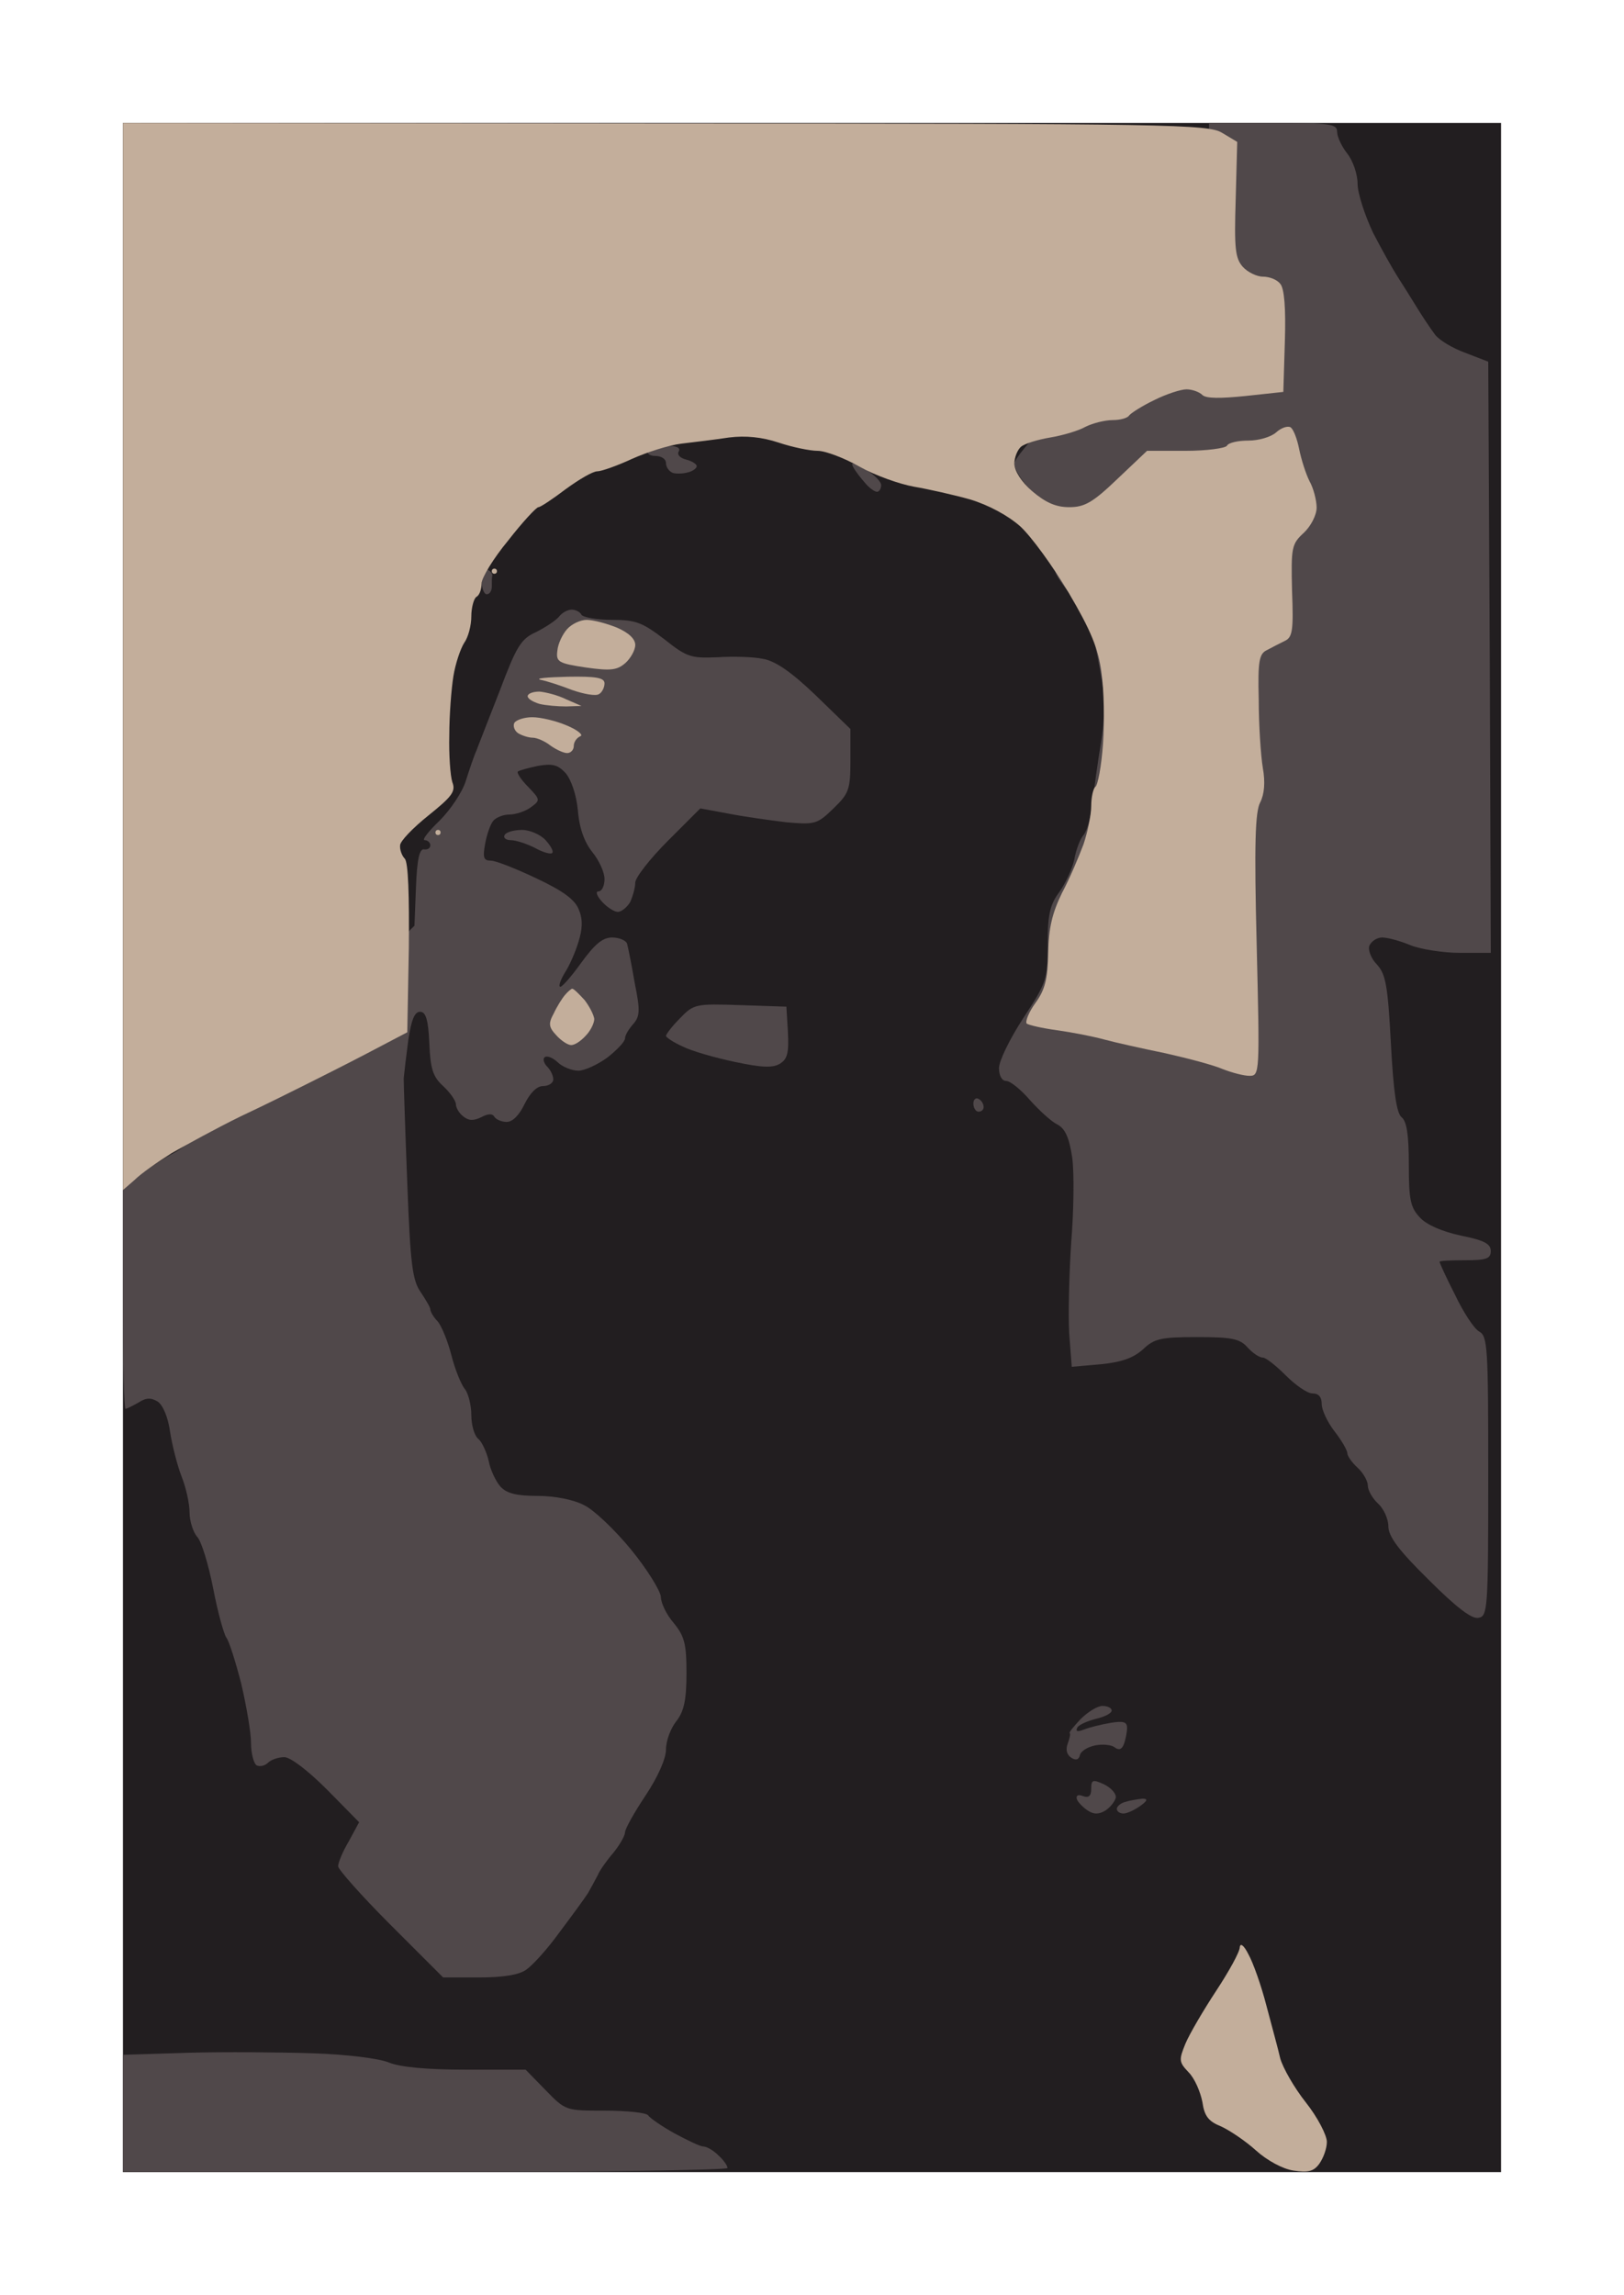 <?xml version="1.0" standalone="no"?>
<!DOCTYPE svg PUBLIC "-//W3C//DTD SVG 20010904//EN"
 "http://www.w3.org/TR/2001/REC-SVG-20010904/DTD/svg10.dtd">
<svg version="1.0" xmlns="http://www.w3.org/2000/svg"
 width="100%" height="100%" viewBox="0 0 317 448"
 preserveAspectRatio="xMidYMid meet">
<g transform="translate(0,448) scale(0.1,-0.1)"
fill="#221e20" stroke="none">
<path d="M1585 4240 l-1345 0 0 -2000 0 -2000 1345 0 1345 0 0 2000 0 2000
-1345 0z"/>
</g>
<g transform="translate(0,448) scale(0.1,-0.1)"
fill="#50484a" stroke="none">
<path d="M2485 4240 l-125 0 0 -133 0 -132 -190 -190 c-124 -124 -190 -197
-190 -210 0 -12 16 -36 35 -55 31 -30 35 -39 35 -87 0 -29 6 -63 13 -76 6 -12
24 -35 38 -52 15 -18 31 -53 37 -85 6 -30 14 -71 16 -90 3 -19 1 -64 -5 -100
-6 -36 -13 -87 -16 -115 -3 -27 -11 -57 -18 -65 -7 -8 -15 -30 -18 -48 -4 -18
-17 -46 -29 -63 -18 -24 -23 -43 -23 -102 0 -69 -2 -75 -48 -145 -26 -40 -47
-83 -47 -97 0 -15 6 -25 14 -25 8 0 29 -17 47 -38 18 -20 42 -42 53 -47 15 -8
23 -25 29 -65 4 -30 3 -104 -2 -165 -4 -60 -6 -140 -4 -177 l5 -66 57 5 c40 4
63 12 82 29 22 21 35 24 105 24 68 0 84 -3 99 -20 10 -11 23 -20 30 -20 6 0
26 -16 45 -35 19 -19 42 -35 52 -35 12 0 18 -7 18 -21 0 -11 11 -35 25 -53 14
-18 25 -37 25 -43 0 -5 9 -18 20 -28 11 -10 20 -26 20 -35 0 -9 9 -25 20 -35
11 -10 20 -30 20 -44 0 -20 20 -47 79 -105 53 -53 84 -77 97 -74 18 3 19 17
19 276 0 253 -1 274 -18 283 -10 6 -31 38 -47 72 -17 33 -30 62 -30 64 0 2 23
3 50 3 41 0 50 3 50 18 0 14 -13 21 -58 30 -37 8 -67 21 -80 35 -19 20 -22 35
-22 104 0 57 -4 84 -14 92 -10 8 -16 50 -21 144 -6 113 -10 135 -27 154 -12
12 -18 29 -15 37 4 9 15 16 25 16 11 0 36 -7 55 -15 20 -8 64 -15 97 -15 l60
0 -2 577 -3 577 -44 17 c-25 9 -52 25 -60 36 -9 12 -25 36 -36 54 -11 18 -28
45 -37 59 -9 14 -31 53 -48 86 -16 34 -30 77 -30 95 0 19 -9 45 -20 59 -11 14
-20 33 -20 43 0 15 -13 17 -125 17z"/>
<path d="M1301 3610 c-16 0 -33 -4 -36 -10 -3 -5 3 -10 14 -10 12 0 21 -6 21
-14 0 -8 6 -16 13 -19 6 -2 20 -2 30 1 9 2 17 8 17 12 0 4 -9 10 -21 13 -12 3
-18 10 -14 16 4 7 -5 11 -24 11z"/>
<path d="M1689 3564 c-22 13 -29 15 -24 5 4 -8 15 -22 23 -31 8 -10 19 -18 24
-18 4 0 8 6 8 13 0 7 -14 21 -31 31z"/>
<path d="M951 3368 c-6 2 -11 -8 -11 -22 0 -14 5 -26 10 -26 6 0 10 7 10 15 0
8 0 18 1 22 0 4 -4 9 -10 11z"/>
<path d="M1116 3290 c-8 0 -19 -6 -25 -14 -7 -8 -27 -21 -45 -30 -29 -13 -38
-28 -70 -113 -21 -54 -42 -107 -46 -118 -5 -11 -14 -38 -21 -60 -7 -22 -30
-56 -51 -77 -22 -21 -35 -38 -29 -38 6 0 11 -5 11 -10 0 -6 -6 -9 -12 -8 -9 2
-14 -19 -16 -73 l-3 -76 -212 -210 c-121 -121 -230 -219 -253 -231 -23 -12
-55 -33 -73 -47 l-31 -27 0 -214 c0 -118 2 -214 5 -214 3 0 14 6 25 12 15 10
25 10 38 2 10 -7 20 -30 24 -59 4 -26 14 -65 22 -86 9 -22 16 -54 16 -71 0
-17 7 -39 15 -48 8 -8 22 -54 31 -100 9 -47 21 -90 26 -97 5 -6 18 -47 29 -90
10 -43 19 -95 19 -115 0 -20 5 -40 11 -44 6 -3 16 -1 22 5 6 6 20 11 32 11 12
0 46 -26 83 -63 l63 -64 -20 -37 c-12 -20 -21 -42 -21 -49 0 -6 46 -58 102
-114 l103 -103 70 0 c47 0 78 5 92 15 13 9 42 41 65 73 24 32 49 66 56 77 6
11 15 27 19 35 3 8 17 28 30 43 13 16 23 34 23 40 0 7 18 39 40 72 24 36 40
72 40 90 0 17 9 41 20 55 15 19 20 41 20 94 0 58 -4 72 -25 98 -14 16 -25 39
-25 51 -1 12 -27 54 -58 92 -32 39 -73 78 -92 87 -21 11 -58 18 -91 18 -41 0
-60 5 -72 18 -9 10 -20 33 -23 50 -4 17 -13 37 -20 43 -8 6 -14 27 -14 47 0
19 -6 43 -13 51 -7 9 -19 38 -26 66 -7 27 -19 57 -27 66 -8 8 -14 19 -14 23 0
4 -9 19 -19 34 -16 23 -20 54 -26 212 -4 102 -7 194 -7 205 1 11 5 45 9 75 6
39 12 55 23 55 11 0 16 -15 18 -61 2 -50 7 -66 27 -84 14 -13 25 -29 25 -36 0
-6 6 -17 14 -23 11 -9 20 -9 35 -2 13 7 22 8 26 1 3 -5 14 -10 24 -10 12 0 25
14 35 35 11 22 24 35 36 35 11 0 20 6 20 13 0 7 -5 18 -12 25 -6 6 -9 15 -5
18 4 4 15 0 25 -9 10 -10 29 -17 41 -17 12 0 38 12 57 26 19 15 34 31 34 37 0
6 7 18 16 28 13 15 14 26 3 80 -6 35 -13 70 -15 77 -2 6 -15 12 -29 12 -19 0
-34 -13 -61 -50 -20 -28 -39 -49 -41 -46 -3 2 2 15 10 28 8 12 20 39 26 59 8
25 9 44 1 63 -7 19 -29 36 -82 61 -40 19 -80 35 -90 35 -14 0 -16 6 -11 33 3
17 10 38 16 45 5 6 19 12 31 12 12 0 31 6 42 14 19 14 19 15 -5 40 -14 14 -23
28 -20 30 2 2 20 7 39 11 29 5 39 2 54 -14 11 -13 21 -42 24 -73 3 -36 13 -62
28 -81 13 -16 24 -39 24 -53 0 -13 -5 -24 -12 -24 -6 0 -3 -9 7 -20 10 -11 24
-20 31 -20 7 0 18 9 24 19 5 11 10 28 10 38 0 10 29 47 64 82 l63 63 54 -10
c30 -6 81 -13 113 -17 57 -5 61 -4 93 27 30 29 33 37 33 93 l0 62 -68 66 c-48
46 -79 67 -103 71 -19 4 -59 5 -89 3 -51 -2 -59 0 -103 35 -43 33 -56 38 -102
38 -30 0 -57 5 -60 10 -3 6 -12 10 -19 10z"/>
<path d="M1019 2860 c-15 0 -31 -4 -34 -10 -3 -5 2 -10 12 -10 10 0 31 -7 47
-15 16 -9 31 -13 34 -10 3 3 -3 14 -13 25 -10 11 -31 20 -46 20z"/>
<path d="M1445 2518 c-88 3 -91 2 -118 -26 -15 -15 -27 -31 -27 -34 0 -3 15
-13 33 -21 18 -9 64 -22 102 -30 52 -11 74 -12 88 -3 14 9 17 21 15 61 l-3 50
-90 3z"/>
<path d="M1910 2335 c-5 3 -10 -1 -10 -9 0 -9 5 -16 10 -16 6 0 10 4 10 9 0 6
-4 13 -10 16z"/>
<path d="M2152 1150 c-10 0 -29 -12 -43 -26 -13 -14 -23 -26 -21 -27 2 -1 0
-10 -4 -21 -4 -11 -2 -21 7 -27 9 -6 15 -4 17 5 2 8 15 16 30 19 15 3 32 1 38
-4 8 -6 14 -4 18 7 3 8 6 23 6 31 0 12 -7 14 -32 10 -18 -3 -42 -9 -52 -13
-13 -5 -17 -4 -13 4 4 6 21 13 37 17 17 4 30 11 30 16 0 5 -8 9 -18 9z"/>
<path d="M2155 997 c-22 10 -25 9 -25 -9 0 -14 -5 -18 -16 -14 -10 4 -14 1
-12 -6 2 -6 12 -16 21 -22 12 -8 22 -8 35 0 9 6 18 17 20 25 1 8 -9 19 -23 26z"/>
<path d="M2230 969 c-8 -1 -23 -3 -32 -6 -10 -2 -18 -9 -18 -14 0 -5 6 -9 13
-9 7 0 22 7 33 15 14 10 15 14 4 14z"/>
<path d="M610 472 c-63 2 -172 3 -242 1 l-128 -4 0 -114 0 -115 590 0 c325 0
590 4 590 8 0 5 -8 16 -18 25 -10 10 -23 17 -29 17 -6 0 -31 12 -57 26 -25 14
-48 30 -51 35 -4 5 -41 9 -84 9 -77 0 -77 0 -116 40 l-39 40 -117 0 c-76 0
-128 5 -150 14 -19 8 -84 16 -149 18z"/>
</g>
<g transform="translate(0,448) scale(0.1,-0.1)"
fill="#c3ae9b" stroke="none">
<path d="M1298 4239 l-1058 1 0 -1042 0 -1041 23 20 c12 12 45 35 72 52 28 16
88 49 135 72 47 22 103 50 125 61 22 11 76 38 120 61 l80 42 3 164 c1 103 -1
168 -8 175 -5 5 -10 17 -9 26 0 8 25 34 55 58 46 37 54 47 47 65 -4 12 -7 54
-6 92 0 39 4 90 8 115 4 25 14 54 21 65 8 11 14 34 14 52 0 17 5 35 10 38 6 3
10 15 10 26 0 11 23 49 52 84 28 36 55 65 59 65 4 0 28 16 53 35 26 19 53 35
62 35 8 0 39 11 67 24 29 13 72 27 97 30 25 3 67 8 93 12 32 4 64 1 97 -10 27
-9 61 -16 76 -16 15 0 52 -14 82 -31 30 -17 78 -34 106 -39 29 -5 78 -16 110
-25 36 -11 73 -31 97 -52 22 -20 64 -78 95 -130 43 -73 58 -109 64 -156 5 -34
6 -96 3 -139 -3 -43 -10 -81 -15 -84 -4 -3 -8 -20 -8 -37 0 -18 -7 -51 -15
-75 -9 -24 -27 -67 -42 -95 -19 -39 -26 -68 -27 -117 -1 -51 -6 -72 -25 -98
-13 -18 -20 -36 -17 -40 4 -3 30 -9 59 -13 29 -4 70 -12 92 -18 22 -6 76 -18
120 -27 44 -10 94 -23 112 -31 18 -7 41 -13 52 -13 20 0 20 5 14 255 -5 197
-3 261 7 279 8 16 10 39 5 67 -4 24 -8 84 -8 133 -2 76 1 90 16 97 9 5 25 13
35 18 15 7 17 21 14 98 -2 84 -1 91 23 113 14 13 25 35 25 49 0 14 -6 38 -14
52 -7 14 -16 42 -20 62 -4 20 -11 39 -17 43 -6 3 -18 -1 -28 -10 -10 -9 -34
-16 -54 -16 -20 0 -39 -4 -42 -10 -3 -5 -40 -10 -81 -10 l-75 0 -58 -55 c-48
-46 -64 -55 -94 -55 -26 0 -46 9 -72 31 -21 18 -35 40 -35 54 0 12 6 27 13 33
7 6 33 14 57 18 24 4 55 13 69 21 14 7 38 13 53 13 15 0 29 4 32 9 4 5 26 19
49 30 24 12 52 21 63 21 11 0 25 -5 31 -11 7 -7 35 -7 84 -2 l74 8 3 99 c2 64
-1 103 -9 112 -6 8 -21 14 -34 14 -12 0 -30 9 -39 19 -15 17 -17 36 -14 132
l3 112 -30 18 c-28 16 -93 18 -1087 18z"/>
<path d="M965 3370 c-3 0 -5 -2 -5 -5 0 -3 2 -5 5 -5 3 0 5 2 5 5 0 3 -2 5 -5
5z"/>
<path d="M1145 3270 c-12 0 -29 -8 -38 -18 -9 -10 -18 -29 -19 -42 -3 -22 2
-25 56 -33 49 -7 61 -5 77 9 10 9 19 25 19 35 0 12 -13 24 -36 34 -20 8 -46
15 -59 15z"/>
<path d="M1108 3159 c-40 -1 -64 -3 -53 -6 11 -2 39 -11 62 -20 23 -8 46 -12
52 -8 6 3 11 13 11 21 0 11 -16 14 -72 13z"/>
<path d="M1053 3130 c-13 0 -23 -4 -23 -9 0 -5 10 -11 23 -15 12 -3 36 -5 52
-5 l30 1 -30 13 c-16 8 -40 14 -52 15z"/>
<path d="M1039 3080 c-15 0 -31 -5 -35 -11 -3 -6 0 -15 7 -20 8 -5 21 -9 29
-9 8 0 24 -7 34 -15 11 -8 26 -15 33 -15 7 0 13 6 13 14 0 8 6 16 13 19 6 2
-5 12 -27 21 -21 9 -51 16 -67 16z"/>
<path d="M855 2860 c-3 0 -5 -2 -5 -5 0 -3 2 -5 5 -5 3 0 5 2 5 5 0 3 -2 5 -5
5z"/>
<path d="M1117 2550 c-2 0 -9 -6 -14 -12 -6 -7 -16 -23 -22 -36 -11 -20 -10
-27 5 -43 9 -10 22 -19 29 -19 7 0 19 8 28 18 10 10 17 25 17 33 -1 8 -9 24
-19 37 -11 12 -21 22 -24 22z"/>
<path d="M2437 665 c-9 18 -16 23 -17 14 0 -9 -21 -47 -46 -85 -25 -38 -52
-84 -60 -103 -13 -32 -13 -36 6 -56 12 -12 23 -38 27 -58 4 -28 12 -38 37 -48
17 -8 47 -28 68 -47 21 -19 52 -36 73 -39 28 -4 39 -2 50 13 8 11 15 30 15 43
0 13 -18 48 -41 77 -23 29 -45 68 -50 86 -4 18 -17 65 -27 103 -10 39 -26 84
-35 100z"/>
</g>
</svg>
